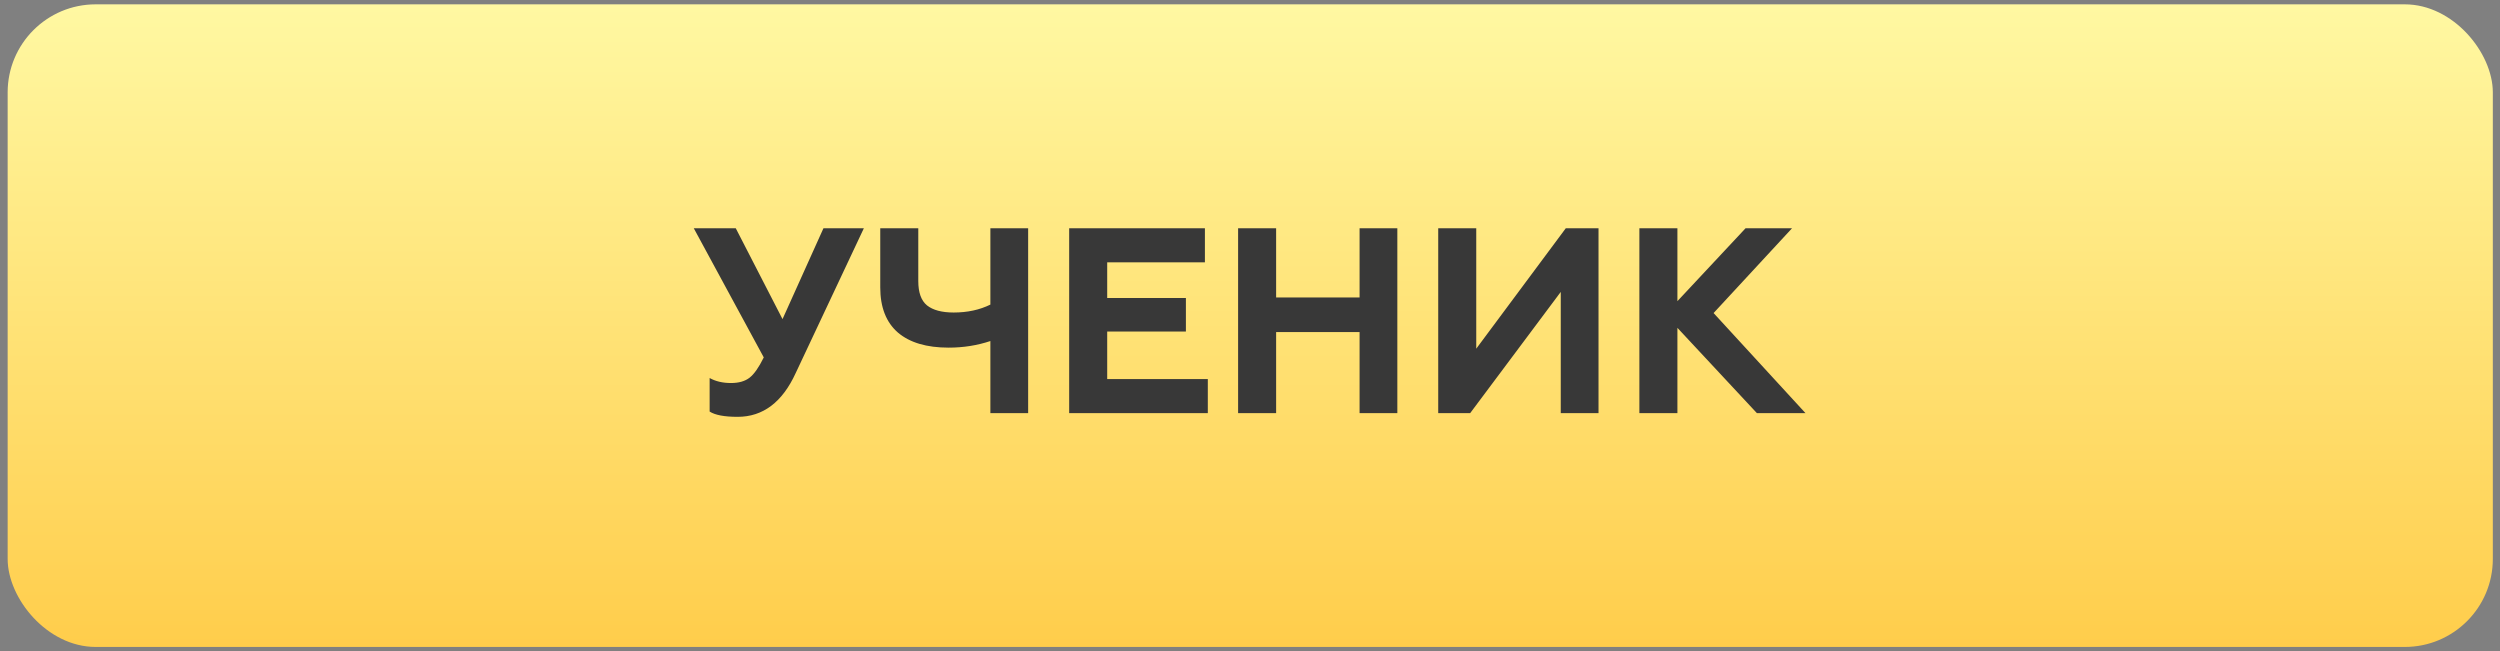 <?xml version="1.0" encoding="UTF-8"?> <svg xmlns="http://www.w3.org/2000/svg" width="284" height="74" viewBox="0 0 284 74" fill="none"><rect x="0" y="0" width="284" height="74" fill="#808080" stroke="none"/> <rect x="0.869" y="0.493" width="282.316" height="73" rx="10" fill="url(#paint0_linear_432_57)"></rect> <path d="M83.794 47.352C82.294 47.352 81.234 47.152 80.614 46.752V42.942C81.294 43.322 82.104 43.512 83.044 43.512C83.924 43.512 84.624 43.312 85.144 42.912C85.664 42.512 86.204 41.742 86.764 40.602L78.814 25.932H83.584L88.894 36.252L93.544 25.932H98.134L90.394 42.372C88.874 45.692 86.674 47.352 83.794 47.352ZM112.507 46.932V38.742C111.007 39.242 109.427 39.492 107.767 39.492C105.267 39.492 103.347 38.922 102.007 37.782C100.667 36.622 99.997 34.912 99.997 32.652V25.932H104.317V31.932C104.317 33.232 104.647 34.152 105.307 34.692C105.987 35.232 106.997 35.502 108.337 35.502C109.897 35.502 111.287 35.202 112.507 34.602V25.932H116.797V46.932H112.507ZM121.458 46.932V25.932H136.878V29.802H125.778V33.852H134.718V37.662H125.778V43.062H137.208V46.932H121.458ZM140.648 46.932V25.932H144.968V33.792H154.448V25.932H158.738V46.932H154.448V37.722H144.968V46.932H140.648ZM163.382 46.932V25.932H167.702V39.612L177.872 25.932H181.592V46.932H177.302V33.162L167.012 46.932H163.382ZM186.234 46.932V25.932H190.554V34.212L198.294 25.932H203.574L194.664 35.562L205.104 46.932H199.584L190.554 37.242V46.932H186.234Z" fill="#383838"></path> <defs> <linearGradient id="paint0_linear_432_57" x1="142.027" y1="0.493" x2="142.027" y2="73.493" gradientUnits="userSpaceOnUse"> <stop stop-color="#FFF8A2"></stop> <stop offset="1" stop-color="#FFCD4B"></stop> </linearGradient> </defs> </svg> 